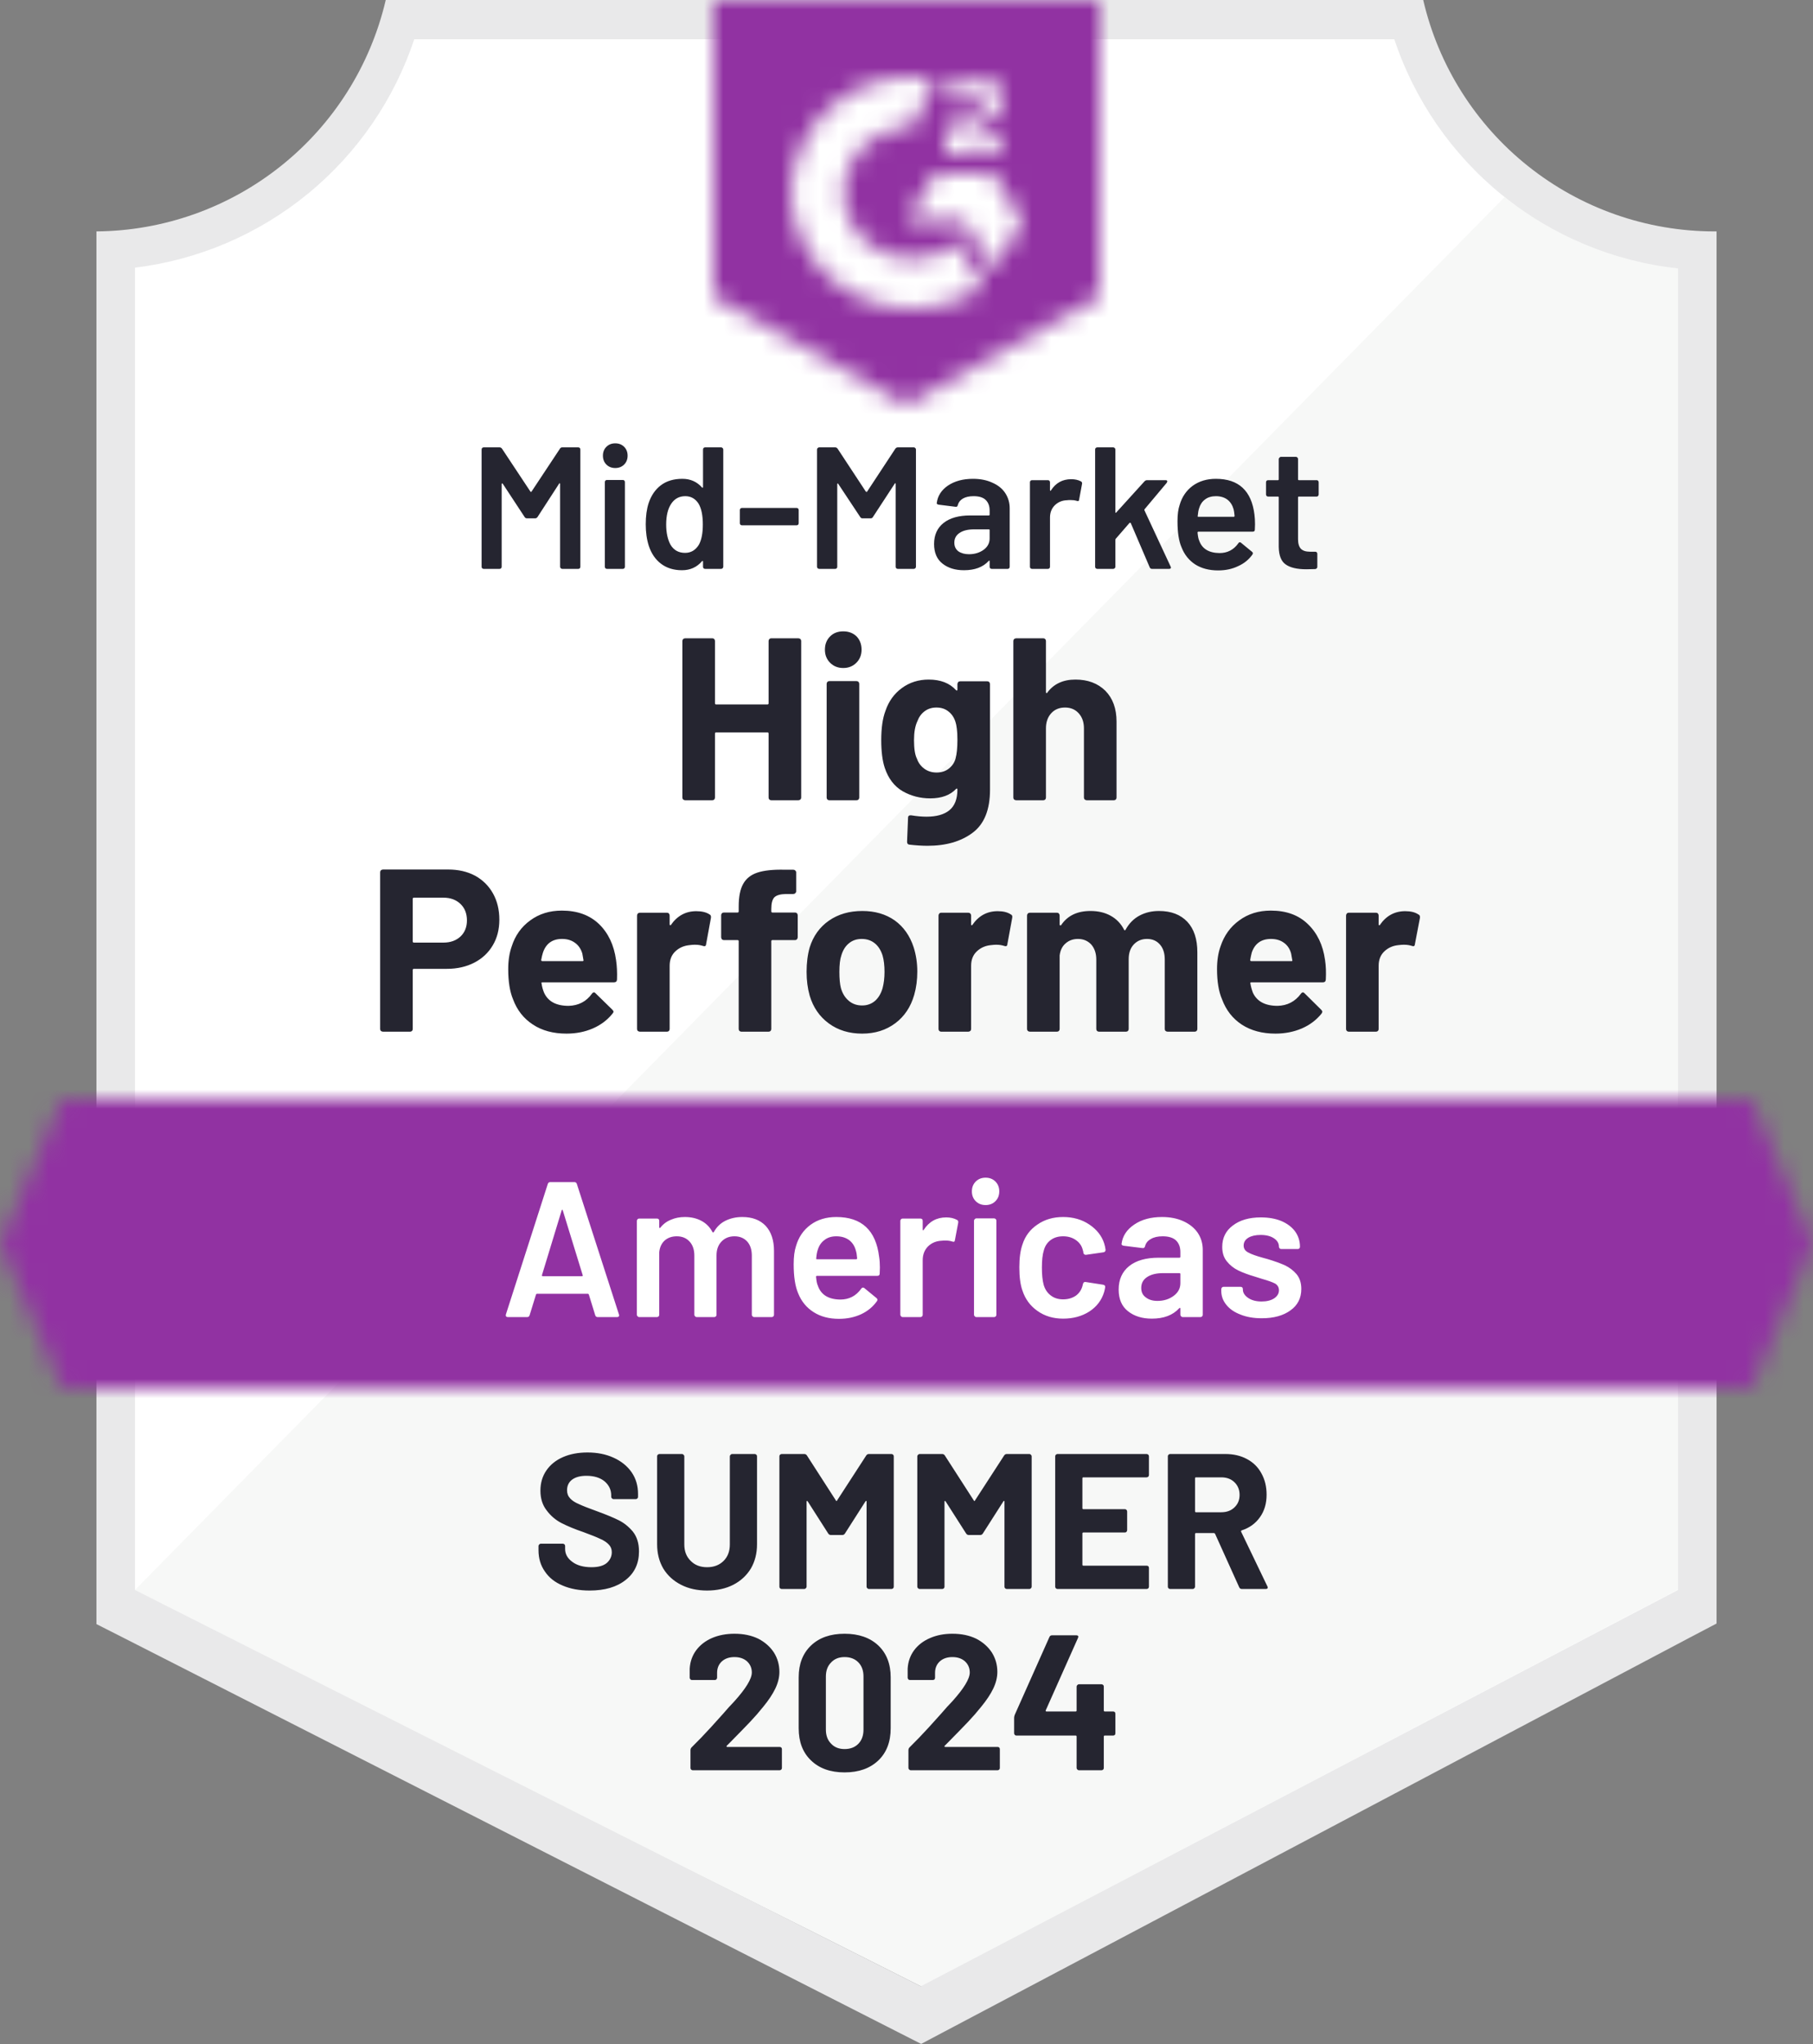 <svg width="94" height="106" viewBox="0 0 94 106" fill="none" xmlns="http://www.w3.org/2000/svg">
<rect x="0" y="0" width="94" height="106" fill="#808080" stroke="none"/>
<g clip-path="url(#clip0_69_581)">
<path d="M47.82 103L6.63 82.45V13.88C9.946 13.488 13.084 12.163 15.678 10.061C18.273 7.958 20.219 5.163 21.29 2H72.63C73.712 5.199 75.688 8.021 78.323 10.134C80.957 12.246 84.142 13.56 87.5 13.92V82.45L47.82 103Z" fill="white"/>
<path d="M7 82.45L47.74 103L87 82.43V13.92C83.736 13.472 80.639 12.202 78 10.23L7 82.45Z" fill="#F7F8F7"/>
<path d="M89 12H88.87C85.371 11.994 81.978 10.805 79.24 8.626C76.502 6.448 74.582 3.408 73.79 0L20 0C19.208 3.393 17.299 6.421 14.578 8.597C11.857 10.774 8.484 11.972 5 12V84.22L6.42 84.94L46.56 105.38L47.76 105.99L48.95 105.36L87.61 84.92L89 84.19V14V12ZM47.74 103L7 82.45V13.88C10.293 13.477 13.403 12.146 15.969 10.043C18.534 7.939 20.449 5.15 21.49 2H72.28C73.333 5.189 75.281 8.007 77.89 10.121C80.5 12.234 83.662 13.553 87 13.92V82.45L47.74 103Z" fill="#E9E9EA"/>
<mask id="mask0_69_581" style="mask-type:luminance" maskUnits="userSpaceOnUse" x="0" y="56" width="94" height="16">
<path d="M90.79 56.99H3.21L0 64.49L3.21 71.99H90.79L94 64.49L90.79 56.99Z" fill="white"/>
</mask>
<g mask="url(#mask0_69_581)">
<path d="M-5 51.99H99V76.99H-5V51.99Z" fill="#9132A2"/>
</g>
<mask id="mask1_69_581" style="mask-type:luminance" maskUnits="userSpaceOnUse" x="37" y="0" width="20" height="21">
<path d="M47 21L57 15.4V0H37V15.4L47 21ZM49 7.86C48.984 7.446 49.088 7.036 49.3 6.68C49.573 6.312 49.939 6.022 50.36 5.84L50.6 5.74C51.01 5.54 51.11 5.37 51.11 5.17C51.11 4.97 50.89 4.76 50.54 4.76C50.329 4.744 50.119 4.796 49.939 4.907C49.76 5.019 49.62 5.184 49.54 5.38L49 4.85C49.135 4.589 49.343 4.373 49.6 4.23C49.87 4.074 50.178 3.994 50.49 4C50.867 3.988 51.239 4.096 51.55 4.31C51.692 4.403 51.808 4.531 51.886 4.682C51.965 4.832 52.004 5 52 5.17C52 5.75 51.66 6.1 51 6.42L50.63 6.59C50.25 6.78 50.06 6.94 50 7.23H52V8H49V7.86ZM51.5 9L53 11.5L51.5 14L50 11.49H47L48.5 9H51.5ZM47.29 4C47.706 3.999 48.122 4.04 48.53 4.12L47.29 6.56C46.358 6.541 45.457 6.893 44.784 7.538C44.111 8.183 43.721 9.068 43.7 10C43.724 10.93 44.114 11.813 44.787 12.456C45.46 13.098 46.36 13.449 47.29 13.43C48.146 13.435 48.977 13.142 49.64 12.6L51 14.84C49.911 15.596 48.616 16.001 47.29 16C45.661 16.035 44.085 15.423 42.906 14.299C41.727 13.174 41.042 11.629 41 10C41.042 8.371 41.727 6.826 42.906 5.701C44.085 4.577 45.661 3.965 47.29 4Z" fill="white"/>
</mask>
<g mask="url(#mask1_69_581)">
<path d="M32 -5.01H62V25.99H32V-5.01Z" fill="#9132A2"/>
</g>
<path d="M23.24 45.09C23.767 45.09 24.23 45.197 24.63 45.41C25.03 45.63 25.34 45.937 25.56 46.33C25.78 46.723 25.89 47.177 25.89 47.69C25.89 48.197 25.777 48.64 25.55 49.02C25.323 49.407 25.003 49.707 24.59 49.92C24.177 50.133 23.703 50.24 23.17 50.24H21.46C21.42 50.24 21.4 50.26 21.4 50.3V53.36C21.4 53.4 21.387 53.433 21.36 53.46C21.333 53.487 21.3 53.5 21.26 53.5H19.86C19.82 53.5 19.783 53.487 19.75 53.46C19.723 53.433 19.71 53.4 19.71 53.36V45.23C19.71 45.19 19.723 45.157 19.75 45.13C19.783 45.103 19.82 45.09 19.86 45.09H23.24ZM22.99 48.88C23.357 48.88 23.653 48.773 23.88 48.56C24.1 48.347 24.21 48.07 24.21 47.73C24.21 47.377 24.1 47.093 23.88 46.88C23.653 46.66 23.357 46.55 22.99 46.55H21.46C21.42 46.55 21.4 46.57 21.4 46.61V48.82C21.4 48.86 21.42 48.88 21.46 48.88H22.99ZM31.94 49.78C31.987 50.087 32.003 50.427 31.99 50.8C31.983 50.893 31.93 50.94 31.83 50.94H28.12C28.073 50.94 28.06 50.96 28.08 51C28.1 51.16 28.143 51.32 28.21 51.48C28.417 51.933 28.84 52.16 29.48 52.16C29.993 52.147 30.397 51.937 30.69 51.53C30.723 51.483 30.76 51.46 30.8 51.46C30.827 51.46 30.853 51.477 30.88 51.51L31.75 52.36C31.79 52.4 31.81 52.437 31.81 52.47C31.81 52.483 31.793 52.513 31.76 52.56C31.493 52.893 31.153 53.15 30.74 53.33C30.327 53.51 29.87 53.6 29.37 53.6C28.683 53.6 28.103 53.443 27.63 53.13C27.15 52.817 26.807 52.38 26.6 51.82C26.433 51.42 26.35 50.897 26.35 50.25C26.35 49.81 26.41 49.42 26.53 49.08C26.71 48.513 27.03 48.063 27.49 47.73C27.95 47.39 28.497 47.22 29.13 47.22C29.93 47.22 30.573 47.453 31.06 47.92C31.54 48.387 31.833 49.007 31.94 49.78ZM29.14 48.69C28.64 48.69 28.31 48.927 28.15 49.4C28.117 49.5 28.087 49.627 28.06 49.78C28.06 49.82 28.08 49.84 28.12 49.84H30.2C30.247 49.84 30.263 49.82 30.25 49.78C30.21 49.547 30.19 49.433 30.19 49.44C30.117 49.2 29.99 49.017 29.81 48.89C29.63 48.757 29.407 48.69 29.14 48.69ZM36.1 47.25C36.393 47.25 36.623 47.307 36.79 47.42C36.85 47.447 36.873 47.507 36.86 47.6L36.61 48.96C36.603 49.06 36.547 49.09 36.44 49.05C36.32 49.01 36.18 48.99 36.02 48.99C35.953 48.99 35.867 48.997 35.76 49.01C35.467 49.037 35.22 49.143 35.02 49.33C34.82 49.517 34.72 49.767 34.72 50.08V53.36C34.72 53.4 34.707 53.433 34.68 53.46C34.653 53.487 34.62 53.5 34.58 53.5H33.18C33.14 53.5 33.103 53.487 33.07 53.46C33.043 53.433 33.03 53.4 33.03 53.36V47.48C33.03 47.44 33.043 47.403 33.07 47.37C33.103 47.343 33.14 47.33 33.18 47.33H34.58C34.62 47.33 34.653 47.343 34.68 47.37C34.707 47.403 34.72 47.44 34.72 47.48V47.93C34.72 47.957 34.73 47.973 34.75 47.98C34.763 47.987 34.773 47.983 34.78 47.97C35.113 47.49 35.553 47.25 36.1 47.25ZM41.22 47.32C41.26 47.32 41.293 47.333 41.32 47.36C41.347 47.387 41.36 47.42 41.36 47.46V48.6C41.36 48.64 41.347 48.677 41.32 48.71C41.293 48.737 41.26 48.75 41.22 48.75H40.05C40.01 48.75 39.99 48.77 39.99 48.81V53.36C39.99 53.4 39.977 53.433 39.95 53.46C39.923 53.487 39.89 53.5 39.85 53.5H38.44C38.4 53.5 38.367 53.487 38.34 53.46C38.313 53.433 38.3 53.4 38.3 53.36V48.81C38.3 48.77 38.28 48.75 38.24 48.75H37.53C37.49 48.75 37.457 48.737 37.43 48.71C37.403 48.677 37.39 48.64 37.39 48.6V47.46C37.39 47.42 37.403 47.387 37.43 47.36C37.457 47.333 37.49 47.32 37.53 47.32H38.24C38.28 47.32 38.3 47.3 38.3 47.26V47C38.3 46.5 38.377 46.113 38.53 45.84C38.683 45.56 38.93 45.363 39.27 45.25C39.61 45.137 40.08 45.087 40.68 45.1H41.13C41.17 45.1 41.203 45.113 41.23 45.14C41.263 45.167 41.28 45.2 41.28 45.24V46.22C41.28 46.26 41.263 46.293 41.23 46.32C41.203 46.347 41.17 46.36 41.13 46.36H40.74C40.46 46.367 40.263 46.423 40.15 46.53C40.043 46.643 39.99 46.843 39.99 47.13V47.26C39.99 47.3 40.01 47.32 40.05 47.32H41.22ZM44.7 53.6C44.027 53.6 43.45 53.423 42.97 53.07C42.49 52.717 42.16 52.237 41.98 51.63C41.873 51.25 41.82 50.84 41.82 50.4C41.82 49.933 41.873 49.51 41.98 49.13C42.167 48.537 42.5 48.073 42.98 47.74C43.46 47.407 44.037 47.24 44.71 47.24C45.363 47.24 45.923 47.403 46.39 47.73C46.85 48.063 47.177 48.527 47.37 49.12C47.497 49.52 47.56 49.94 47.56 50.38C47.56 50.813 47.507 51.217 47.4 51.59C47.22 52.217 46.893 52.707 46.42 53.06C45.94 53.42 45.367 53.6 44.7 53.6ZM44.7 52.14C44.96 52.14 45.183 52.06 45.37 51.9C45.55 51.74 45.68 51.52 45.76 51.24C45.827 50.987 45.86 50.707 45.86 50.4C45.86 50.067 45.827 49.783 45.76 49.55C45.673 49.277 45.54 49.067 45.36 48.92C45.173 48.767 44.947 48.69 44.68 48.69C44.413 48.69 44.19 48.767 44.01 48.92C43.83 49.067 43.7 49.277 43.62 49.55C43.553 49.743 43.52 50.027 43.52 50.4C43.52 50.76 43.547 51.04 43.6 51.24C43.68 51.52 43.817 51.74 44.01 51.9C44.197 52.06 44.427 52.14 44.7 52.14ZM51.73 47.25C52.017 47.25 52.243 47.307 52.41 47.42C52.477 47.447 52.5 47.507 52.48 47.6L52.23 48.96C52.223 49.06 52.167 49.09 52.06 49.05C51.94 49.01 51.8 48.99 51.64 48.99C51.58 48.99 51.493 48.997 51.38 49.01C51.093 49.037 50.85 49.143 50.65 49.33C50.45 49.517 50.35 49.767 50.35 50.08V53.36C50.35 53.4 50.337 53.433 50.31 53.46C50.277 53.487 50.24 53.5 50.2 53.5H48.8C48.76 53.5 48.727 53.487 48.7 53.46C48.673 53.433 48.66 53.4 48.66 53.36V47.48C48.66 47.44 48.673 47.403 48.7 47.37C48.727 47.343 48.76 47.33 48.8 47.33H50.2C50.24 47.33 50.277 47.343 50.31 47.37C50.337 47.403 50.35 47.44 50.35 47.48V47.93C50.35 47.957 50.357 47.973 50.37 47.98C50.39 47.987 50.403 47.983 50.41 47.97C50.737 47.49 51.177 47.25 51.73 47.25ZM60.09 47.24C60.717 47.24 61.207 47.427 61.56 47.8C61.907 48.173 62.08 48.7 62.08 49.38V53.36C62.08 53.4 62.067 53.433 62.04 53.46C62.013 53.487 61.98 53.5 61.94 53.5H60.54C60.5 53.5 60.463 53.487 60.43 53.46C60.403 53.433 60.39 53.4 60.39 53.36V49.76C60.39 49.427 60.307 49.167 60.14 48.98C59.973 48.787 59.75 48.69 59.47 48.69C59.19 48.69 58.96 48.787 58.78 48.98C58.607 49.167 58.52 49.42 58.52 49.74V53.36C58.52 53.4 58.507 53.433 58.48 53.46C58.453 53.487 58.42 53.5 58.38 53.5H56.98C56.94 53.5 56.907 53.487 56.88 53.46C56.853 53.433 56.84 53.4 56.84 53.36V49.76C56.84 49.44 56.753 49.18 56.58 48.98C56.4 48.787 56.17 48.69 55.89 48.69C55.637 48.69 55.423 48.767 55.25 48.92C55.077 49.067 54.973 49.277 54.94 49.55V53.36C54.94 53.4 54.927 53.433 54.9 53.46C54.873 53.487 54.84 53.5 54.8 53.5H53.4C53.36 53.5 53.323 53.487 53.29 53.46C53.263 53.433 53.25 53.4 53.25 53.36V47.48C53.25 47.44 53.263 47.403 53.29 47.37C53.323 47.343 53.36 47.33 53.4 47.33H54.8C54.84 47.33 54.873 47.343 54.9 47.37C54.927 47.403 54.94 47.44 54.94 47.48V47.94C54.94 47.967 54.95 47.983 54.97 47.99C54.983 47.997 55 47.99 55.02 47.97C55.347 47.483 55.853 47.24 56.54 47.24C56.94 47.24 57.29 47.323 57.59 47.49C57.89 47.657 58.12 47.897 58.28 48.21C58.307 48.257 58.333 48.257 58.36 48.21C58.54 47.883 58.78 47.64 59.08 47.48C59.38 47.32 59.717 47.24 60.09 47.24ZM68.7 49.78C68.747 50.087 68.76 50.427 68.74 50.8C68.733 50.893 68.683 50.94 68.59 50.94H64.88C64.833 50.94 64.817 50.96 64.83 51C64.857 51.16 64.9 51.32 64.96 51.48C65.173 51.933 65.6 52.16 66.24 52.16C66.747 52.147 67.15 51.937 67.45 51.53C67.483 51.483 67.52 51.46 67.56 51.46C67.58 51.46 67.607 51.477 67.64 51.51L68.5 52.36C68.54 52.4 68.56 52.437 68.56 52.47C68.56 52.483 68.547 52.513 68.52 52.56C68.253 52.893 67.913 53.15 67.5 53.33C67.08 53.51 66.623 53.6 66.13 53.6C65.443 53.6 64.86 53.443 64.38 53.13C63.907 52.817 63.567 52.38 63.36 51.82C63.187 51.42 63.1 50.897 63.1 50.25C63.1 49.81 63.16 49.42 63.28 49.08C63.467 48.513 63.79 48.063 64.25 47.73C64.71 47.39 65.257 47.22 65.89 47.22C66.69 47.22 67.33 47.453 67.81 47.92C68.297 48.387 68.593 49.007 68.7 49.78ZM65.9 48.69C65.393 48.69 65.06 48.927 64.9 49.4C64.873 49.5 64.847 49.627 64.82 49.78C64.82 49.82 64.84 49.84 64.88 49.84H66.96C67.007 49.84 67.02 49.82 67 49.78C66.96 49.547 66.94 49.433 66.94 49.44C66.873 49.2 66.75 49.017 66.57 48.89C66.39 48.757 66.167 48.69 65.9 48.69ZM72.86 47.25C73.147 47.25 73.373 47.307 73.54 47.42C73.607 47.447 73.633 47.507 73.62 47.6L73.36 48.96C73.353 49.06 73.3 49.09 73.2 49.05C73.08 49.01 72.94 48.99 72.78 48.99C72.713 48.99 72.623 48.997 72.51 49.01C72.223 49.037 71.98 49.143 71.78 49.33C71.58 49.517 71.48 49.767 71.48 50.08V53.36C71.48 53.4 71.467 53.433 71.44 53.46C71.413 53.487 71.38 53.5 71.34 53.5H69.93C69.89 53.5 69.857 53.487 69.83 53.46C69.803 53.433 69.79 53.4 69.79 53.36V47.48C69.79 47.44 69.803 47.403 69.83 47.37C69.857 47.343 69.89 47.33 69.93 47.33H71.34C71.38 47.33 71.413 47.343 71.44 47.37C71.467 47.403 71.48 47.44 71.48 47.48V47.93C71.48 47.957 71.487 47.973 71.5 47.98C71.52 47.987 71.533 47.983 71.54 47.97C71.867 47.49 72.307 47.25 72.86 47.25Z" fill="#252530"/>
<path d="M39.85 33.24C39.85 33.2 39.863 33.167 39.89 33.14C39.916 33.113 39.95 33.1 39.99 33.1H41.39C41.43 33.1 41.467 33.113 41.5 33.14C41.526 33.167 41.54 33.2 41.54 33.24V41.36C41.54 41.4 41.526 41.433 41.5 41.46C41.467 41.487 41.43 41.5 41.39 41.5H39.99C39.95 41.5 39.916 41.487 39.89 41.46C39.863 41.433 39.85 41.4 39.85 41.36V38.04C39.85 38 39.83 37.98 39.79 37.98H37.13C37.09 37.98 37.07 38 37.07 38.04V41.36C37.07 41.4 37.056 41.433 37.03 41.46C37.003 41.487 36.97 41.5 36.93 41.5H35.53C35.49 41.5 35.453 41.487 35.42 41.46C35.393 41.433 35.38 41.4 35.38 41.36V33.24C35.38 33.2 35.393 33.167 35.42 33.14C35.453 33.113 35.49 33.1 35.53 33.1H36.93C36.97 33.1 37.003 33.113 37.03 33.14C37.056 33.167 37.07 33.2 37.07 33.24V36.47C37.07 36.51 37.09 36.53 37.13 36.53H39.79C39.83 36.53 39.85 36.51 39.85 36.47V33.24ZM43.72 34.64C43.447 34.64 43.22 34.55 43.04 34.37C42.86 34.19 42.77 33.963 42.77 33.69C42.77 33.41 42.86 33.18 43.04 33C43.213 32.827 43.44 32.74 43.72 32.74C44 32.74 44.23 32.827 44.41 33C44.583 33.18 44.67 33.41 44.67 33.69C44.67 33.963 44.58 34.19 44.4 34.37C44.22 34.55 43.993 34.64 43.72 34.64ZM43 41.5C42.96 41.5 42.926 41.487 42.9 41.46C42.873 41.433 42.86 41.4 42.86 41.36V35.46C42.86 35.42 42.873 35.387 42.9 35.36C42.926 35.333 42.96 35.32 43 35.32H44.41C44.45 35.32 44.483 35.333 44.51 35.36C44.536 35.387 44.55 35.42 44.55 35.46V41.36C44.55 41.4 44.536 41.433 44.51 41.46C44.483 41.487 44.45 41.5 44.41 41.5H43ZM49.64 35.48C49.64 35.44 49.653 35.403 49.68 35.37C49.706 35.343 49.74 35.33 49.78 35.33H51.19C51.23 35.33 51.263 35.343 51.29 35.37C51.316 35.403 51.33 35.44 51.33 35.48V40.95C51.33 41.997 51.027 42.743 50.42 43.19C49.82 43.637 49.043 43.86 48.09 43.86C47.81 43.86 47.496 43.84 47.15 43.8C47.07 43.793 47.03 43.743 47.03 43.65L47.08 42.41C47.08 42.31 47.137 42.267 47.25 42.28C47.537 42.327 47.8 42.35 48.04 42.35C48.553 42.35 48.947 42.24 49.22 42.02C49.5 41.793 49.64 41.433 49.64 40.94C49.64 40.913 49.63 40.897 49.61 40.89C49.596 40.89 49.583 40.897 49.57 40.91C49.263 41.237 48.816 41.4 48.23 41.4C47.71 41.4 47.233 41.277 46.8 41.03C46.367 40.777 46.056 40.37 45.87 39.81C45.75 39.443 45.69 38.967 45.69 38.38C45.69 37.753 45.763 37.247 45.91 36.86C46.077 36.367 46.36 35.973 46.76 35.68C47.16 35.387 47.623 35.24 48.15 35.24C48.763 35.24 49.237 35.423 49.57 35.79C49.583 35.803 49.596 35.81 49.61 35.81C49.63 35.803 49.64 35.787 49.64 35.76V35.48ZM49.54 39.35C49.606 39.11 49.64 38.783 49.64 38.37C49.64 38.123 49.63 37.93 49.61 37.79C49.596 37.657 49.57 37.53 49.53 37.41C49.456 37.19 49.337 37.017 49.17 36.89C49.003 36.757 48.797 36.69 48.55 36.69C48.31 36.69 48.103 36.757 47.93 36.89C47.763 37.017 47.64 37.19 47.56 37.41C47.447 37.65 47.39 37.973 47.39 38.38C47.39 38.827 47.44 39.147 47.54 39.34C47.613 39.553 47.74 39.727 47.92 39.86C48.1 39.993 48.313 40.06 48.56 40.06C48.813 40.06 49.023 39.993 49.19 39.86C49.363 39.727 49.48 39.557 49.54 39.35ZM55.76 35.24C56.4 35.24 56.916 35.433 57.31 35.82C57.697 36.213 57.89 36.747 57.89 37.42V41.36C57.89 41.4 57.877 41.433 57.85 41.46C57.823 41.487 57.79 41.5 57.75 41.5H56.35C56.31 41.5 56.273 41.487 56.24 41.46C56.213 41.433 56.2 41.4 56.2 41.36V37.77C56.2 37.45 56.11 37.19 55.93 36.99C55.75 36.79 55.513 36.69 55.22 36.69C54.92 36.69 54.68 36.79 54.5 36.99C54.32 37.19 54.23 37.45 54.23 37.77V41.36C54.23 41.4 54.217 41.433 54.19 41.46C54.163 41.487 54.13 41.5 54.09 41.5H52.69C52.65 41.5 52.613 41.487 52.58 41.46C52.553 41.433 52.54 41.4 52.54 41.36V33.24C52.54 33.2 52.553 33.167 52.58 33.14C52.613 33.113 52.65 33.1 52.69 33.1H54.09C54.13 33.1 54.163 33.113 54.19 33.14C54.217 33.167 54.23 33.2 54.23 33.24V35.9C54.23 35.92 54.24 35.933 54.26 35.94C54.273 35.953 54.283 35.95 54.29 35.93C54.623 35.47 55.113 35.24 55.76 35.24Z" fill="#252530"/>
<path d="M29.03 23.27C29.057 23.223 29.097 23.2 29.15 23.2H29.98C30.014 23.2 30.04 23.21 30.06 23.23C30.08 23.25 30.09 23.277 30.09 23.31V29.39C30.09 29.423 30.08 29.45 30.06 29.47C30.04 29.49 30.014 29.5 29.98 29.5H29.15C29.123 29.5 29.1 29.49 29.08 29.47C29.053 29.45 29.04 29.423 29.04 29.39V25.1C29.04 25.08 29.034 25.067 29.02 25.06C29.007 25.053 28.997 25.06 28.99 25.08L27.87 26.81C27.837 26.857 27.794 26.88 27.74 26.88H27.33C27.27 26.88 27.227 26.857 27.2 26.81L26.07 25.09C26.064 25.07 26.05 25.063 26.03 25.07C26.017 25.077 26.01 25.09 26.01 25.11V29.39C26.01 29.423 26 29.45 25.98 29.47C25.96 29.49 25.933 29.5 25.9 29.5H25.08C25.047 29.5 25.02 29.49 25 29.47C24.98 29.45 24.97 29.423 24.97 29.39V23.31C24.97 23.277 24.98 23.25 25 23.23C25.02 23.21 25.047 23.2 25.08 23.2H25.9C25.953 23.2 25.997 23.223 26.03 23.27L27.5 25.49C27.507 25.503 27.517 25.51 27.53 25.51C27.544 25.51 27.553 25.503 27.56 25.49L29.03 23.27ZM31.9 24.27C31.713 24.27 31.56 24.21 31.44 24.09C31.32 23.97 31.26 23.817 31.26 23.63C31.26 23.443 31.32 23.29 31.44 23.17C31.56 23.05 31.713 22.99 31.9 22.99C32.087 22.99 32.24 23.05 32.36 23.17C32.48 23.29 32.54 23.443 32.54 23.63C32.54 23.817 32.48 23.97 32.36 24.09C32.24 24.21 32.087 24.27 31.9 24.27ZM31.47 29.5C31.437 29.5 31.41 29.49 31.39 29.47C31.37 29.45 31.36 29.423 31.36 29.39V25C31.36 24.967 31.37 24.94 31.39 24.92C31.41 24.9 31.437 24.89 31.47 24.89H32.29C32.324 24.89 32.35 24.9 32.37 24.92C32.39 24.94 32.4 24.967 32.4 25V29.39C32.4 29.423 32.39 29.45 32.37 29.47C32.35 29.49 32.324 29.5 32.29 29.5H31.47ZM36.45 23.31C36.45 23.277 36.46 23.25 36.48 23.23C36.5 23.21 36.527 23.2 36.56 23.2H37.39C37.417 23.2 37.44 23.21 37.46 23.23C37.487 23.25 37.5 23.277 37.5 23.31V29.39C37.5 29.423 37.487 29.45 37.46 29.47C37.44 29.49 37.417 29.5 37.39 29.5H36.56C36.527 29.5 36.5 29.49 36.48 29.47C36.46 29.45 36.45 29.423 36.45 29.39V29.12C36.45 29.1 36.444 29.09 36.43 29.09C36.423 29.083 36.413 29.087 36.4 29.1C36.133 29.413 35.787 29.57 35.36 29.57C34.934 29.57 34.574 29.46 34.28 29.24C33.987 29.02 33.773 28.71 33.64 28.31C33.533 27.977 33.48 27.603 33.48 27.19C33.48 26.763 33.53 26.397 33.63 26.09C33.764 25.69 33.977 25.38 34.27 25.16C34.563 24.94 34.934 24.83 35.38 24.83C35.794 24.83 36.133 24.98 36.4 25.28C36.413 25.293 36.423 25.297 36.43 25.29C36.444 25.29 36.45 25.28 36.45 25.26V23.31ZM36.24 28.24C36.373 27.993 36.44 27.647 36.44 27.2C36.44 26.727 36.367 26.367 36.22 26.12C36.053 25.86 35.824 25.73 35.53 25.73C35.224 25.73 34.983 25.857 34.81 26.11C34.63 26.37 34.54 26.733 34.54 27.2C34.54 27.62 34.614 27.967 34.76 28.24C34.927 28.527 35.18 28.67 35.52 28.67C35.827 28.67 36.067 28.527 36.24 28.24ZM38.47 27.24C38.437 27.24 38.41 27.23 38.39 27.21C38.37 27.19 38.36 27.163 38.36 27.13V26.45C38.36 26.417 38.37 26.39 38.39 26.37C38.41 26.35 38.437 26.34 38.47 26.34H41.3C41.334 26.34 41.36 26.35 41.38 26.37C41.4 26.39 41.41 26.417 41.41 26.45V27.13C41.41 27.163 41.4 27.19 41.38 27.21C41.36 27.23 41.334 27.24 41.3 27.24H38.47ZM46.42 23.27C46.453 23.223 46.497 23.2 46.55 23.2H47.38C47.407 23.2 47.43 23.21 47.45 23.23C47.477 23.25 47.49 23.277 47.49 23.31V29.39C47.49 29.423 47.477 29.45 47.45 29.47C47.43 29.49 47.407 29.5 47.38 29.5H46.55C46.517 29.5 46.49 29.49 46.47 29.47C46.45 29.45 46.44 29.423 46.44 29.39V25.1C46.44 25.08 46.434 25.067 46.42 25.06C46.407 25.053 46.397 25.06 46.39 25.08L45.26 26.81C45.233 26.857 45.194 26.88 45.14 26.88H44.72C44.667 26.88 44.627 26.857 44.6 26.81L43.46 25.09C43.453 25.07 43.444 25.063 43.43 25.07C43.417 25.077 43.41 25.09 43.41 25.11V29.39C43.41 29.423 43.4 29.45 43.38 29.47C43.36 29.49 43.334 29.5 43.3 29.5H42.47C42.444 29.5 42.42 29.49 42.4 29.47C42.373 29.45 42.36 29.423 42.36 29.39V23.31C42.36 23.277 42.373 23.25 42.4 23.23C42.42 23.21 42.444 23.2 42.47 23.2H43.3C43.353 23.2 43.397 23.223 43.43 23.27L44.89 25.49C44.904 25.503 44.917 25.51 44.93 25.51C44.944 25.51 44.953 25.503 44.96 25.49L46.42 23.27ZM50.45 24.83C50.83 24.83 51.163 24.897 51.45 25.03C51.743 25.157 51.967 25.337 52.12 25.57C52.273 25.803 52.35 26.067 52.35 26.36V29.39C52.35 29.423 52.34 29.45 52.32 29.47C52.3 29.49 52.277 29.5 52.25 29.5H51.42C51.387 29.5 51.36 29.49 51.34 29.47C51.32 29.45 51.31 29.423 51.31 29.39V29.1C51.31 29.087 51.303 29.077 51.29 29.07C51.277 29.07 51.267 29.077 51.26 29.09C50.967 29.41 50.54 29.57 49.98 29.57C49.527 29.57 49.157 29.457 48.87 29.23C48.577 29.003 48.43 28.663 48.43 28.21C48.43 27.743 48.593 27.38 48.92 27.12C49.247 26.86 49.707 26.73 50.3 26.73H51.27C51.297 26.73 51.31 26.713 51.31 26.68V26.47C51.31 26.237 51.24 26.053 51.1 25.92C50.967 25.793 50.76 25.73 50.48 25.73C50.254 25.73 50.07 25.77 49.93 25.85C49.79 25.93 49.7 26.043 49.66 26.19C49.647 26.263 49.607 26.293 49.54 26.28L48.66 26.17C48.633 26.163 48.61 26.153 48.59 26.14C48.57 26.127 48.563 26.107 48.57 26.08C48.617 25.713 48.81 25.413 49.15 25.18C49.497 24.947 49.93 24.83 50.45 24.83ZM50.24 28.74C50.533 28.74 50.787 28.663 51 28.51C51.207 28.357 51.31 28.16 51.31 27.92V27.49C51.31 27.463 51.297 27.45 51.27 27.45H50.51C50.19 27.45 49.94 27.51 49.76 27.63C49.574 27.75 49.48 27.92 49.48 28.14C49.48 28.333 49.55 28.483 49.69 28.59C49.837 28.69 50.02 28.74 50.24 28.74ZM55.54 24.85C55.733 24.85 55.9 24.887 56.04 24.96C56.093 24.987 56.114 25.033 56.1 25.1L55.95 25.91C55.944 25.983 55.9 26.003 55.82 25.97C55.727 25.943 55.62 25.93 55.5 25.93C55.427 25.93 55.367 25.933 55.32 25.94C55.074 25.947 54.864 26.033 54.69 26.2C54.523 26.367 54.44 26.58 54.44 26.84V29.39C54.44 29.423 54.43 29.45 54.41 29.47C54.39 29.49 54.364 29.5 54.33 29.5H53.51C53.477 29.5 53.45 29.49 53.43 29.47C53.41 29.45 53.4 29.423 53.4 29.39V25.01C53.4 24.977 53.41 24.95 53.43 24.93C53.45 24.91 53.477 24.9 53.51 24.9H54.33C54.364 24.9 54.39 24.91 54.41 24.93C54.43 24.95 54.44 24.977 54.44 25.01V25.41C54.44 25.437 54.447 25.45 54.46 25.45C54.467 25.457 54.477 25.45 54.49 25.43C54.737 25.043 55.087 24.85 55.54 24.85ZM56.89 29.5C56.864 29.5 56.837 29.49 56.81 29.47C56.79 29.45 56.78 29.423 56.78 29.39V23.31C56.78 23.277 56.79 23.25 56.81 23.23C56.837 23.21 56.864 23.2 56.89 23.2H57.72C57.747 23.2 57.77 23.21 57.79 23.23C57.817 23.25 57.83 23.277 57.83 23.31V26.56C57.83 26.573 57.834 26.583 57.84 26.59C57.853 26.597 57.867 26.59 57.88 26.57L59.34 24.96C59.38 24.92 59.423 24.9 59.47 24.9H60.43C60.49 24.9 60.52 24.92 60.52 24.96C60.52 24.98 60.51 25.007 60.49 25.04L59.35 26.4C59.33 26.42 59.327 26.443 59.34 26.47L60.69 29.37C60.703 29.397 60.71 29.417 60.71 29.43C60.71 29.477 60.677 29.5 60.61 29.5H59.73C59.67 29.5 59.63 29.473 59.61 29.42L58.63 27.13C58.623 27.117 58.614 27.11 58.6 27.11C58.58 27.11 58.567 27.113 58.56 27.12L57.84 27.95C57.834 27.977 57.83 27.997 57.83 28.01V29.39C57.83 29.423 57.817 29.45 57.79 29.47C57.77 29.49 57.747 29.5 57.72 29.5H56.89ZM65.04 26.68C65.06 26.833 65.07 27.003 65.07 27.19L65.06 27.47C65.06 27.537 65.023 27.57 64.95 27.57H62.14C62.107 27.57 62.09 27.587 62.09 27.62C62.11 27.82 62.137 27.953 62.17 28.02C62.317 28.453 62.67 28.673 63.23 28.68C63.637 28.68 63.96 28.513 64.2 28.18C64.22 28.14 64.25 28.12 64.29 28.12C64.31 28.12 64.33 28.13 64.35 28.15L64.91 28.61C64.963 28.65 64.974 28.697 64.94 28.75C64.754 29.017 64.504 29.22 64.19 29.36C63.883 29.507 63.54 29.58 63.16 29.58C62.694 29.58 62.297 29.477 61.97 29.27C61.644 29.057 61.407 28.76 61.26 28.38C61.12 28.06 61.05 27.61 61.05 27.03C61.05 26.683 61.087 26.403 61.16 26.19C61.28 25.77 61.507 25.437 61.84 25.19C62.173 24.95 62.574 24.83 63.04 24.83C64.22 24.83 64.887 25.447 65.04 26.68ZM63.04 25.73C62.813 25.73 62.627 25.787 62.48 25.9C62.334 26.007 62.23 26.16 62.17 26.36C62.137 26.46 62.114 26.59 62.1 26.75C62.087 26.783 62.1 26.8 62.14 26.8H63.96C63.993 26.8 64.01 26.783 64.01 26.75C63.997 26.603 63.98 26.49 63.96 26.41C63.9 26.197 63.794 26.03 63.64 25.91C63.48 25.79 63.28 25.73 63.04 25.73ZM68.37 25.64C68.37 25.667 68.36 25.693 68.34 25.72C68.32 25.74 68.297 25.75 68.27 25.75H67.35C67.317 25.75 67.3 25.763 67.3 25.79V27.96C67.3 28.187 67.35 28.353 67.45 28.46C67.55 28.56 67.707 28.61 67.92 28.61H68.19C68.224 28.61 68.25 28.62 68.27 28.64C68.29 28.66 68.3 28.687 68.3 28.72V29.39C68.3 29.457 68.263 29.497 68.19 29.51L67.73 29.52C67.25 29.52 66.894 29.437 66.66 29.27C66.427 29.11 66.307 28.807 66.3 28.36V25.79C66.3 25.763 66.287 25.75 66.26 25.75H65.75C65.717 25.75 65.69 25.74 65.67 25.72C65.65 25.693 65.64 25.667 65.64 25.64V25.01C65.64 24.977 65.65 24.95 65.67 24.93C65.69 24.91 65.717 24.9 65.75 24.9H66.26C66.287 24.9 66.3 24.887 66.3 24.86V23.8C66.3 23.773 66.314 23.75 66.34 23.73C66.36 23.703 66.383 23.69 66.41 23.69H67.19C67.224 23.69 67.25 23.703 67.27 23.73C67.29 23.75 67.3 23.773 67.3 23.8V24.86C67.3 24.887 67.317 24.9 67.35 24.9H68.27C68.297 24.9 68.32 24.91 68.34 24.93C68.36 24.95 68.37 24.977 68.37 25.01V25.64Z" fill="#252530"/>
<path d="M30.99 68.3C30.924 68.3 30.88 68.267 30.86 68.2L30.53 67.13C30.517 67.103 30.5 67.09 30.48 67.09H27.84C27.82 67.09 27.803 67.103 27.79 67.13L27.46 68.2C27.44 68.267 27.397 68.3 27.33 68.3H26.33C26.29 68.3 26.26 68.287 26.24 68.26C26.22 68.24 26.217 68.207 26.23 68.16L28.4 61.4C28.42 61.333 28.463 61.3 28.53 61.3H29.78C29.847 61.3 29.89 61.333 29.91 61.4L32.09 68.16C32.097 68.173 32.1 68.19 32.1 68.21C32.1 68.27 32.063 68.3 31.99 68.3H30.99ZM28.1 66.12C28.093 66.16 28.107 66.18 28.14 66.18H30.17C30.21 66.18 30.224 66.16 30.21 66.12L29.18 62.77C29.174 62.743 29.163 62.73 29.15 62.73C29.137 62.73 29.127 62.743 29.12 62.77L28.1 66.12ZM38.49 63.11C39.004 63.11 39.407 63.263 39.7 63.57C39.987 63.883 40.13 64.317 40.13 64.87V68.18C40.13 68.213 40.12 68.24 40.1 68.26C40.074 68.287 40.044 68.3 40.01 68.3H39.1C39.067 68.3 39.04 68.287 39.02 68.26C38.993 68.24 38.98 68.213 38.98 68.18V65.11C38.98 64.803 38.9 64.56 38.74 64.38C38.574 64.2 38.353 64.11 38.08 64.11C37.807 64.11 37.584 64.2 37.41 64.38C37.237 64.56 37.15 64.8 37.15 65.1V68.18C37.15 68.213 37.14 68.24 37.12 68.26C37.093 68.287 37.063 68.3 37.03 68.3H36.12C36.087 68.3 36.06 68.287 36.04 68.26C36.014 68.24 36 68.213 36 68.18V65.11C36 64.803 35.917 64.56 35.75 64.38C35.584 64.2 35.364 64.11 35.09 64.11C34.837 64.11 34.627 64.183 34.46 64.33C34.3 64.477 34.207 64.677 34.18 64.93V68.18C34.18 68.213 34.17 68.24 34.15 68.26C34.123 68.287 34.093 68.3 34.06 68.3H33.14C33.107 68.3 33.08 68.287 33.06 68.26C33.033 68.24 33.02 68.213 33.02 68.18V63.31C33.02 63.277 33.033 63.247 33.06 63.22C33.08 63.2 33.107 63.19 33.14 63.19H34.06C34.093 63.19 34.123 63.2 34.15 63.22C34.17 63.247 34.18 63.277 34.18 63.31V63.64C34.18 63.66 34.187 63.673 34.2 63.68C34.214 63.687 34.227 63.68 34.24 63.66C34.387 63.473 34.57 63.337 34.79 63.25C35.004 63.157 35.243 63.11 35.51 63.11C35.837 63.11 36.123 63.177 36.37 63.31C36.617 63.443 36.807 63.637 36.94 63.89C36.96 63.917 36.983 63.917 37.01 63.89C37.157 63.623 37.36 63.427 37.62 63.3C37.88 63.173 38.17 63.11 38.49 63.11ZM45.58 65.17C45.607 65.337 45.62 65.523 45.62 65.73L45.61 66.04C45.61 66.12 45.57 66.16 45.49 66.16H42.36C42.327 66.16 42.31 66.177 42.31 66.21C42.33 66.43 42.36 66.58 42.4 66.66C42.56 67.14 42.95 67.383 43.57 67.39C44.023 67.39 44.383 67.203 44.65 66.83C44.677 66.79 44.71 66.77 44.75 66.77C44.777 66.77 44.8 66.78 44.82 66.8L45.44 67.31C45.5 67.357 45.51 67.41 45.47 67.47C45.264 67.763 44.99 67.99 44.65 68.15C44.303 68.31 43.92 68.39 43.5 68.39C42.98 68.39 42.54 68.273 42.18 68.04C41.813 67.807 41.547 67.48 41.38 67.06C41.227 66.7 41.15 66.2 41.15 65.56C41.15 65.173 41.19 64.86 41.27 64.62C41.404 64.153 41.657 63.783 42.03 63.51C42.397 63.243 42.84 63.11 43.36 63.11C44.673 63.11 45.413 63.797 45.58 65.17ZM43.36 64.11C43.114 64.11 42.91 64.173 42.75 64.3C42.584 64.42 42.467 64.59 42.4 64.81C42.36 64.923 42.334 65.07 42.32 65.25C42.307 65.283 42.32 65.3 42.36 65.3H44.39C44.423 65.3 44.44 65.283 44.44 65.25C44.427 65.083 44.407 64.957 44.38 64.87C44.32 64.63 44.203 64.443 44.03 64.31C43.85 64.177 43.627 64.11 43.36 64.11ZM49.06 63.13C49.273 63.13 49.46 63.173 49.62 63.26C49.673 63.287 49.694 63.337 49.68 63.41L49.51 64.31C49.504 64.39 49.457 64.413 49.37 64.38C49.27 64.347 49.154 64.33 49.02 64.33C48.934 64.33 48.867 64.333 48.82 64.34C48.54 64.353 48.307 64.45 48.12 64.63C47.934 64.817 47.84 65.057 47.84 65.35V68.18C47.84 68.213 47.83 68.24 47.81 68.26C47.783 68.287 47.754 68.3 47.72 68.3H46.8C46.767 68.3 46.74 68.287 46.72 68.26C46.694 68.24 46.68 68.213 46.68 68.18V63.31C46.68 63.277 46.694 63.247 46.72 63.22C46.74 63.2 46.767 63.19 46.8 63.19H47.72C47.754 63.19 47.783 63.2 47.81 63.22C47.83 63.247 47.84 63.277 47.84 63.31V63.76C47.84 63.787 47.847 63.8 47.86 63.8C47.867 63.807 47.877 63.8 47.89 63.78C48.17 63.347 48.56 63.13 49.06 63.13ZM51.1 62.49C50.894 62.49 50.724 62.423 50.59 62.29C50.457 62.157 50.39 61.987 50.39 61.78C50.39 61.573 50.457 61.403 50.59 61.27C50.724 61.137 50.894 61.07 51.1 61.07C51.307 61.07 51.477 61.137 51.61 61.27C51.743 61.403 51.81 61.573 51.81 61.78C51.81 61.987 51.743 62.157 51.61 62.29C51.477 62.423 51.307 62.49 51.1 62.49ZM50.62 68.3C50.587 68.3 50.56 68.287 50.54 68.26C50.514 68.24 50.5 68.213 50.5 68.18V63.3C50.5 63.267 50.514 63.24 50.54 63.22C50.56 63.193 50.587 63.18 50.62 63.18H51.54C51.574 63.18 51.603 63.193 51.63 63.22C51.65 63.24 51.66 63.267 51.66 63.3V68.18C51.66 68.213 51.65 68.24 51.63 68.26C51.603 68.287 51.574 68.3 51.54 68.3H50.62ZM55.12 68.38C54.607 68.38 54.163 68.247 53.79 67.98C53.417 67.72 53.157 67.367 53.01 66.92C52.904 66.62 52.85 66.22 52.85 65.72C52.85 65.24 52.904 64.847 53.01 64.54C53.15 64.1 53.41 63.753 53.79 63.5C54.163 63.24 54.607 63.11 55.12 63.11C55.64 63.11 56.093 63.24 56.48 63.5C56.867 63.76 57.123 64.087 57.25 64.48C57.283 64.587 57.307 64.693 57.32 64.8V64.82C57.32 64.887 57.283 64.927 57.21 64.94L56.31 65.07H56.29C56.23 65.07 56.19 65.037 56.17 64.97C56.17 64.937 56.167 64.91 56.16 64.89C56.147 64.837 56.133 64.79 56.12 64.75C56.06 64.563 55.94 64.41 55.76 64.29C55.58 64.17 55.367 64.11 55.12 64.11C54.867 64.11 54.654 64.173 54.48 64.3C54.3 64.433 54.18 64.613 54.12 64.84C54.053 65.053 54.02 65.35 54.02 65.73C54.02 66.097 54.05 66.393 54.11 66.62C54.177 66.853 54.297 67.037 54.47 67.17C54.644 67.31 54.86 67.38 55.12 67.38C55.373 67.38 55.593 67.317 55.78 67.19C55.96 67.057 56.077 66.88 56.13 66.66C56.137 66.647 56.14 66.63 56.14 66.61C56.147 66.603 56.15 66.593 56.15 66.58C56.17 66.5 56.217 66.467 56.29 66.48L57.19 66.62C57.224 66.627 57.254 66.64 57.28 66.66C57.3 66.687 57.307 66.72 57.3 66.76C57.28 66.867 57.264 66.943 57.25 66.99C57.123 67.417 56.867 67.757 56.48 68.01C56.093 68.257 55.64 68.38 55.12 68.38ZM60.25 63.11C60.67 63.11 61.04 63.183 61.36 63.33C61.68 63.477 61.927 63.677 62.1 63.93C62.273 64.19 62.36 64.483 62.36 64.81V68.18C62.36 68.213 62.35 68.24 62.33 68.26C62.303 68.287 62.273 68.3 62.24 68.3H61.32C61.287 68.3 61.26 68.287 61.24 68.26C61.214 68.24 61.2 68.213 61.2 68.18V67.86C61.2 67.84 61.194 67.827 61.18 67.82C61.167 67.82 61.154 67.827 61.14 67.84C60.813 68.2 60.34 68.38 59.72 68.38C59.22 68.38 58.81 68.253 58.49 68C58.163 67.747 58 67.37 58 66.87C58 66.35 58.184 65.943 58.55 65.65C58.91 65.363 59.42 65.22 60.08 65.22H61.15C61.184 65.22 61.2 65.203 61.2 65.17V64.93C61.2 64.67 61.123 64.467 60.97 64.32C60.817 64.18 60.587 64.11 60.28 64.11C60.027 64.11 59.824 64.157 59.67 64.25C59.51 64.337 59.41 64.46 59.37 64.62C59.35 64.7 59.303 64.733 59.23 64.72L58.26 64.6C58.227 64.593 58.2 64.583 58.18 64.57C58.154 64.55 58.144 64.527 58.15 64.5C58.203 64.093 58.423 63.76 58.81 63.5C59.19 63.24 59.67 63.11 60.25 63.11ZM60.01 67.46C60.337 67.46 60.617 67.373 60.85 67.2C61.084 67.027 61.2 66.807 61.2 66.54V66.07C61.2 66.037 61.184 66.02 61.15 66.02H60.31C59.957 66.02 59.68 66.087 59.48 66.22C59.273 66.353 59.17 66.543 59.17 66.79C59.17 67.003 59.25 67.167 59.41 67.28C59.563 67.4 59.764 67.46 60.01 67.46ZM65.42 68.36C65 68.36 64.633 68.297 64.32 68.17C64 68.05 63.754 67.88 63.58 67.66C63.407 67.447 63.32 67.207 63.32 66.94V66.85C63.32 66.817 63.334 66.787 63.36 66.76C63.38 66.74 63.407 66.73 63.44 66.73H64.32C64.353 66.73 64.383 66.74 64.41 66.76C64.43 66.787 64.44 66.817 64.44 66.85V66.87C64.44 67.037 64.534 67.183 64.72 67.31C64.9 67.43 65.13 67.49 65.41 67.49C65.677 67.49 65.894 67.437 66.06 67.33C66.227 67.217 66.31 67.077 66.31 66.91C66.31 66.757 66.243 66.64 66.11 66.56C65.97 66.487 65.747 66.407 65.44 66.32L65.06 66.2C64.72 66.1 64.433 65.993 64.2 65.88C63.967 65.767 63.77 65.61 63.61 65.41C63.45 65.217 63.37 64.967 63.37 64.66C63.37 64.193 63.553 63.823 63.92 63.55C64.287 63.27 64.77 63.13 65.37 63.13C65.777 63.13 66.133 63.193 66.44 63.32C66.747 63.453 66.984 63.633 67.15 63.86C67.317 64.093 67.4 64.357 67.4 64.65C67.4 64.683 67.39 64.713 67.37 64.74C67.344 64.76 67.314 64.77 67.28 64.77H66.43C66.397 64.77 66.37 64.76 66.35 64.74C66.323 64.713 66.31 64.683 66.31 64.65C66.31 64.477 66.227 64.333 66.06 64.22C65.887 64.1 65.653 64.04 65.36 64.04C65.1 64.04 64.89 64.087 64.73 64.18C64.564 64.28 64.48 64.417 64.48 64.59C64.48 64.75 64.56 64.87 64.72 64.95C64.874 65.037 65.133 65.13 65.5 65.23L65.72 65.29C66.073 65.397 66.37 65.503 66.61 65.61C66.85 65.723 67.053 65.877 67.22 66.07C67.387 66.27 67.47 66.527 67.47 66.84C67.47 67.313 67.284 67.683 66.91 67.95C66.537 68.223 66.04 68.36 65.42 68.36Z" fill="white"/>
<path d="M30.57 82.48C30.037 82.48 29.57 82.393 29.17 82.22C28.77 82.053 28.463 81.81 28.25 81.49C28.03 81.177 27.92 80.81 27.92 80.39V80.17C27.92 80.137 27.933 80.11 27.96 80.09C27.98 80.063 28.007 80.05 28.04 80.05H29.18C29.213 80.05 29.243 80.063 29.27 80.09C29.29 80.11 29.3 80.137 29.3 80.17V80.32C29.3 80.587 29.423 80.81 29.67 80.99C29.917 81.177 30.25 81.27 30.67 81.27C31.023 81.27 31.287 81.197 31.46 81.05C31.633 80.897 31.72 80.71 31.72 80.49C31.72 80.33 31.667 80.197 31.56 80.09C31.453 79.977 31.307 79.88 31.12 79.8C30.94 79.713 30.65 79.597 30.25 79.45C29.803 79.297 29.423 79.14 29.11 78.98C28.803 78.82 28.547 78.6 28.34 78.32C28.127 78.047 28.02 77.707 28.02 77.3C28.02 76.9 28.123 76.55 28.33 76.25C28.537 75.95 28.823 75.72 29.19 75.56C29.557 75.4 29.98 75.32 30.46 75.32C30.967 75.32 31.417 75.41 31.81 75.59C32.21 75.77 32.523 76.023 32.75 76.35C32.97 76.67 33.08 77.043 33.08 77.47V77.62C33.08 77.653 33.07 77.68 33.05 77.7C33.023 77.727 32.993 77.74 32.96 77.74H31.81C31.777 77.74 31.75 77.727 31.73 77.7C31.703 77.68 31.69 77.653 31.69 77.62V77.54C31.69 77.26 31.577 77.02 31.35 76.82C31.117 76.627 30.8 76.53 30.4 76.53C30.087 76.53 29.84 76.597 29.66 76.73C29.487 76.863 29.4 77.047 29.4 77.28C29.4 77.447 29.453 77.587 29.56 77.7C29.66 77.813 29.813 77.913 30.02 78C30.22 78.093 30.533 78.217 30.96 78.37C31.433 78.543 31.803 78.697 32.07 78.83C32.343 78.963 32.59 79.16 32.81 79.42C33.023 79.687 33.13 80.03 33.13 80.45C33.13 81.077 32.9 81.57 32.44 81.93C31.98 82.297 31.357 82.48 30.57 82.48ZM36.66 82.48C36.147 82.48 35.697 82.38 35.31 82.18C34.917 81.98 34.61 81.7 34.39 81.34C34.177 80.973 34.07 80.553 34.07 80.08V75.52C34.07 75.487 34.08 75.46 34.1 75.44C34.127 75.413 34.157 75.4 34.19 75.4H35.36C35.393 75.4 35.42 75.413 35.44 75.44C35.467 75.46 35.48 75.487 35.48 75.52V80.09C35.48 80.443 35.59 80.727 35.81 80.94C36.023 81.16 36.307 81.27 36.66 81.27C37.013 81.27 37.3 81.16 37.52 80.94C37.733 80.727 37.84 80.443 37.84 80.09V75.52C37.84 75.487 37.853 75.46 37.88 75.44C37.9 75.413 37.927 75.4 37.96 75.4H39.13C39.163 75.4 39.193 75.413 39.22 75.44C39.24 75.46 39.25 75.487 39.25 75.52V80.08C39.25 80.553 39.143 80.973 38.93 81.34C38.71 81.7 38.407 81.98 38.02 82.18C37.627 82.38 37.173 82.48 36.66 82.48ZM44.91 75.48C44.943 75.427 44.99 75.4 45.05 75.4H46.22C46.253 75.4 46.283 75.413 46.31 75.44C46.33 75.46 46.34 75.487 46.34 75.52V82.28C46.34 82.313 46.33 82.34 46.31 82.36C46.283 82.387 46.253 82.4 46.22 82.4H45.05C45.017 82.4 44.99 82.387 44.97 82.36C44.943 82.34 44.93 82.313 44.93 82.28V77.87C44.93 77.843 44.923 77.83 44.91 77.83C44.897 77.83 44.883 77.84 44.87 77.86L43.81 79.52C43.777 79.573 43.73 79.6 43.67 79.6H43.08C43.02 79.6 42.973 79.573 42.94 79.52L41.88 77.86C41.867 77.84 41.853 77.83 41.84 77.83C41.827 77.837 41.82 77.853 41.82 77.88V82.28C41.82 82.313 41.807 82.34 41.78 82.36C41.76 82.387 41.733 82.4 41.7 82.4H40.53C40.497 82.4 40.467 82.387 40.44 82.36C40.42 82.34 40.41 82.313 40.41 82.28V75.52C40.41 75.487 40.42 75.46 40.44 75.44C40.467 75.413 40.497 75.4 40.53 75.4H41.7C41.76 75.4 41.807 75.427 41.84 75.48L43.34 77.81C43.36 77.85 43.38 77.85 43.4 77.81L44.91 75.48ZM52.06 75.48C52.093 75.427 52.14 75.4 52.2 75.4H53.37C53.403 75.4 53.43 75.413 53.45 75.44C53.477 75.46 53.49 75.487 53.49 75.52V82.28C53.49 82.313 53.477 82.34 53.45 82.36C53.43 82.387 53.403 82.4 53.37 82.4H52.2C52.167 82.4 52.137 82.387 52.11 82.36C52.09 82.34 52.08 82.313 52.08 82.28V77.87C52.08 77.843 52.073 77.83 52.06 77.83C52.047 77.83 52.033 77.84 52.02 77.86L50.96 79.52C50.927 79.573 50.88 79.6 50.82 79.6H50.23C50.17 79.6 50.123 79.573 50.09 79.52L49.03 77.86C49.017 77.84 49.003 77.83 48.99 77.83C48.977 77.837 48.97 77.853 48.97 77.88V82.28C48.97 82.313 48.96 82.34 48.94 82.36C48.913 82.387 48.883 82.4 48.85 82.4H47.68C47.647 82.4 47.62 82.387 47.6 82.36C47.573 82.34 47.56 82.313 47.56 82.28V75.52C47.56 75.487 47.573 75.46 47.6 75.44C47.62 75.413 47.647 75.4 47.68 75.4H48.85C48.91 75.4 48.957 75.427 48.99 75.48L50.49 77.81C50.51 77.85 50.53 77.85 50.55 77.81L52.06 75.48ZM59.57 76.49C59.57 76.523 59.56 76.55 59.54 76.57C59.513 76.597 59.483 76.61 59.45 76.61H56.17C56.137 76.61 56.12 76.627 56.12 76.66V78.21C56.12 78.243 56.137 78.26 56.17 78.26H58.32C58.353 78.26 58.38 78.27 58.4 78.29C58.427 78.317 58.44 78.347 58.44 78.38V79.35C58.44 79.383 58.427 79.413 58.4 79.44C58.38 79.46 58.353 79.47 58.32 79.47H56.17C56.137 79.47 56.12 79.487 56.12 79.52V81.14C56.12 81.173 56.137 81.19 56.17 81.19H59.45C59.483 81.19 59.513 81.2 59.54 81.22C59.56 81.247 59.57 81.277 59.57 81.31V82.28C59.57 82.313 59.56 82.34 59.54 82.36C59.513 82.387 59.483 82.4 59.45 82.4H54.83C54.797 82.4 54.767 82.387 54.74 82.36C54.72 82.34 54.71 82.313 54.71 82.28V75.52C54.71 75.487 54.72 75.46 54.74 75.44C54.767 75.413 54.797 75.4 54.83 75.4H59.45C59.483 75.4 59.513 75.413 59.54 75.44C59.56 75.46 59.57 75.487 59.57 75.52V76.49ZM64.39 82.4C64.323 82.4 64.277 82.37 64.25 82.31L63 79.54C62.987 79.513 62.967 79.5 62.94 79.5H62.01C61.977 79.5 61.96 79.517 61.96 79.55V82.28C61.96 82.313 61.947 82.34 61.92 82.36C61.9 82.387 61.873 82.4 61.84 82.4H60.67C60.637 82.4 60.607 82.387 60.58 82.36C60.56 82.34 60.55 82.313 60.55 82.28V75.52C60.55 75.487 60.56 75.46 60.58 75.44C60.607 75.413 60.637 75.4 60.67 75.4H63.53C63.957 75.4 64.33 75.487 64.65 75.66C64.977 75.833 65.227 76.08 65.4 76.4C65.58 76.72 65.67 77.09 65.67 77.51C65.67 77.963 65.557 78.35 65.33 78.67C65.103 78.997 64.787 79.227 64.38 79.36C64.347 79.373 64.337 79.397 64.35 79.43L65.71 82.26C65.723 82.287 65.73 82.307 65.73 82.32C65.73 82.373 65.693 82.4 65.62 82.4H64.39ZM62.01 76.61C61.977 76.61 61.96 76.627 61.96 76.66V78.37C61.96 78.403 61.977 78.42 62.01 78.42H63.32C63.6 78.42 63.827 78.337 64 78.17C64.18 78.003 64.27 77.787 64.27 77.52C64.27 77.253 64.18 77.033 64 76.86C63.827 76.693 63.6 76.61 63.32 76.61H62.01Z" fill="#252530"/>
<path d="M37.68 90.53C37.666 90.543 37.663 90.557 37.67 90.57C37.676 90.583 37.69 90.59 37.71 90.59H40.42C40.453 90.59 40.483 90.6 40.51 90.62C40.53 90.647 40.54 90.677 40.54 90.71V91.68C40.54 91.713 40.53 91.74 40.51 91.76C40.483 91.787 40.453 91.8 40.42 91.8H35.92C35.886 91.8 35.856 91.787 35.83 91.76C35.81 91.74 35.8 91.713 35.8 91.68V90.76C35.8 90.7 35.82 90.65 35.86 90.61C36.186 90.29 36.52 89.943 36.86 89.57C37.2 89.19 37.413 88.953 37.5 88.86C37.686 88.64 37.876 88.43 38.07 88.23C38.676 87.557 38.98 87.057 38.98 86.73C38.98 86.497 38.896 86.303 38.73 86.15C38.563 86.003 38.346 85.93 38.08 85.93C37.813 85.93 37.596 86.003 37.43 86.15C37.263 86.303 37.18 86.503 37.18 86.75V87C37.18 87.033 37.166 87.063 37.14 87.09C37.12 87.11 37.093 87.12 37.06 87.12H35.88C35.846 87.12 35.82 87.11 35.8 87.09C35.773 87.063 35.76 87.033 35.76 87V86.53C35.78 86.17 35.893 85.85 36.1 85.57C36.306 85.297 36.58 85.087 36.92 84.94C37.266 84.793 37.653 84.72 38.08 84.72C38.553 84.72 38.966 84.807 39.32 84.98C39.666 85.16 39.936 85.4 40.13 85.7C40.316 86 40.41 86.333 40.41 86.7C40.41 86.98 40.34 87.267 40.2 87.56C40.06 87.853 39.85 88.17 39.57 88.51C39.363 88.77 39.14 89.027 38.9 89.28C38.66 89.533 38.303 89.9 37.83 90.38L37.68 90.53ZM43.79 91.91C43.056 91.91 42.476 91.703 42.05 91.29C41.623 90.883 41.41 90.327 41.41 89.62V86.98C41.41 86.287 41.623 85.737 42.05 85.33C42.476 84.923 43.056 84.72 43.79 84.72C44.523 84.72 45.106 84.923 45.54 85.33C45.966 85.737 46.18 86.287 46.18 86.98V89.62C46.18 90.327 45.966 90.883 45.54 91.29C45.106 91.703 44.523 91.91 43.79 91.91ZM43.79 90.7C44.09 90.7 44.33 90.607 44.51 90.42C44.683 90.24 44.77 89.997 44.77 89.69V86.94C44.77 86.633 44.683 86.39 44.51 86.21C44.33 86.023 44.09 85.93 43.79 85.93C43.496 85.93 43.263 86.023 43.09 86.21C42.91 86.39 42.82 86.633 42.82 86.94V89.69C42.82 89.997 42.91 90.24 43.09 90.42C43.263 90.607 43.496 90.7 43.79 90.7ZM48.98 90.53C48.966 90.543 48.963 90.557 48.97 90.57C48.976 90.583 48.99 90.59 49.01 90.59H51.72C51.753 90.59 51.783 90.6 51.81 90.62C51.83 90.647 51.84 90.677 51.84 90.71V91.68C51.84 91.713 51.83 91.74 51.81 91.76C51.783 91.787 51.753 91.8 51.72 91.8H47.22C47.186 91.8 47.16 91.787 47.14 91.76C47.113 91.74 47.1 91.713 47.1 91.68V90.76C47.1 90.7 47.12 90.65 47.16 90.61C47.486 90.29 47.82 89.943 48.16 89.57C48.5 89.19 48.713 88.953 48.8 88.86C48.986 88.64 49.176 88.43 49.37 88.23C49.976 87.557 50.28 87.057 50.28 86.73C50.28 86.497 50.196 86.303 50.03 86.15C49.863 86.003 49.646 85.93 49.38 85.93C49.113 85.93 48.896 86.003 48.73 86.15C48.563 86.303 48.48 86.503 48.48 86.75V87C48.48 87.033 48.47 87.063 48.45 87.09C48.423 87.11 48.393 87.12 48.36 87.12H47.18C47.146 87.12 47.12 87.11 47.1 87.09C47.073 87.063 47.06 87.033 47.06 87V86.53C47.08 86.17 47.193 85.85 47.4 85.57C47.606 85.297 47.883 85.087 48.23 84.94C48.57 84.793 48.953 84.72 49.38 84.72C49.853 84.72 50.266 84.807 50.62 84.98C50.966 85.16 51.236 85.4 51.43 85.7C51.616 86 51.71 86.333 51.71 86.7C51.71 86.98 51.64 87.267 51.5 87.56C51.36 87.853 51.15 88.17 50.87 88.51C50.663 88.77 50.44 89.027 50.2 89.28C49.96 89.533 49.603 89.9 49.13 90.38L48.98 90.53ZM57.71 88.75C57.743 88.75 57.773 88.76 57.8 88.78C57.82 88.807 57.83 88.837 57.83 88.87V89.88C57.83 89.913 57.82 89.943 57.8 89.97C57.773 89.99 57.743 90 57.71 90H57.28C57.246 90 57.23 90.017 57.23 90.05V91.68C57.23 91.713 57.22 91.74 57.2 91.76C57.173 91.787 57.143 91.8 57.11 91.8H55.94C55.906 91.8 55.88 91.787 55.86 91.76C55.833 91.74 55.82 91.713 55.82 91.68V90.05C55.82 90.017 55.803 90 55.77 90H52.7C52.666 90 52.64 89.99 52.62 89.97C52.593 89.943 52.58 89.913 52.58 89.88V89.08C52.58 89.04 52.59 88.99 52.61 88.93L54.41 84.89C54.436 84.83 54.483 84.8 54.55 84.8H55.8C55.846 84.8 55.88 84.813 55.9 84.84C55.913 84.86 55.91 84.893 55.89 84.94L54.22 88.69C54.213 88.703 54.213 88.717 54.22 88.73C54.226 88.743 54.236 88.75 54.25 88.75H55.77C55.803 88.75 55.82 88.733 55.82 88.7V87.46C55.82 87.427 55.833 87.4 55.86 87.38C55.88 87.353 55.906 87.34 55.94 87.34H57.11C57.143 87.34 57.173 87.353 57.2 87.38C57.22 87.4 57.23 87.427 57.23 87.46V88.7C57.23 88.733 57.246 88.75 57.28 88.75H57.71Z" fill="#252530"/>
</g>
<defs>
<clipPath id="clip0_69_581">
<rect width="94" height="106" fill="white"/>
</clipPath>
</defs>
</svg>
